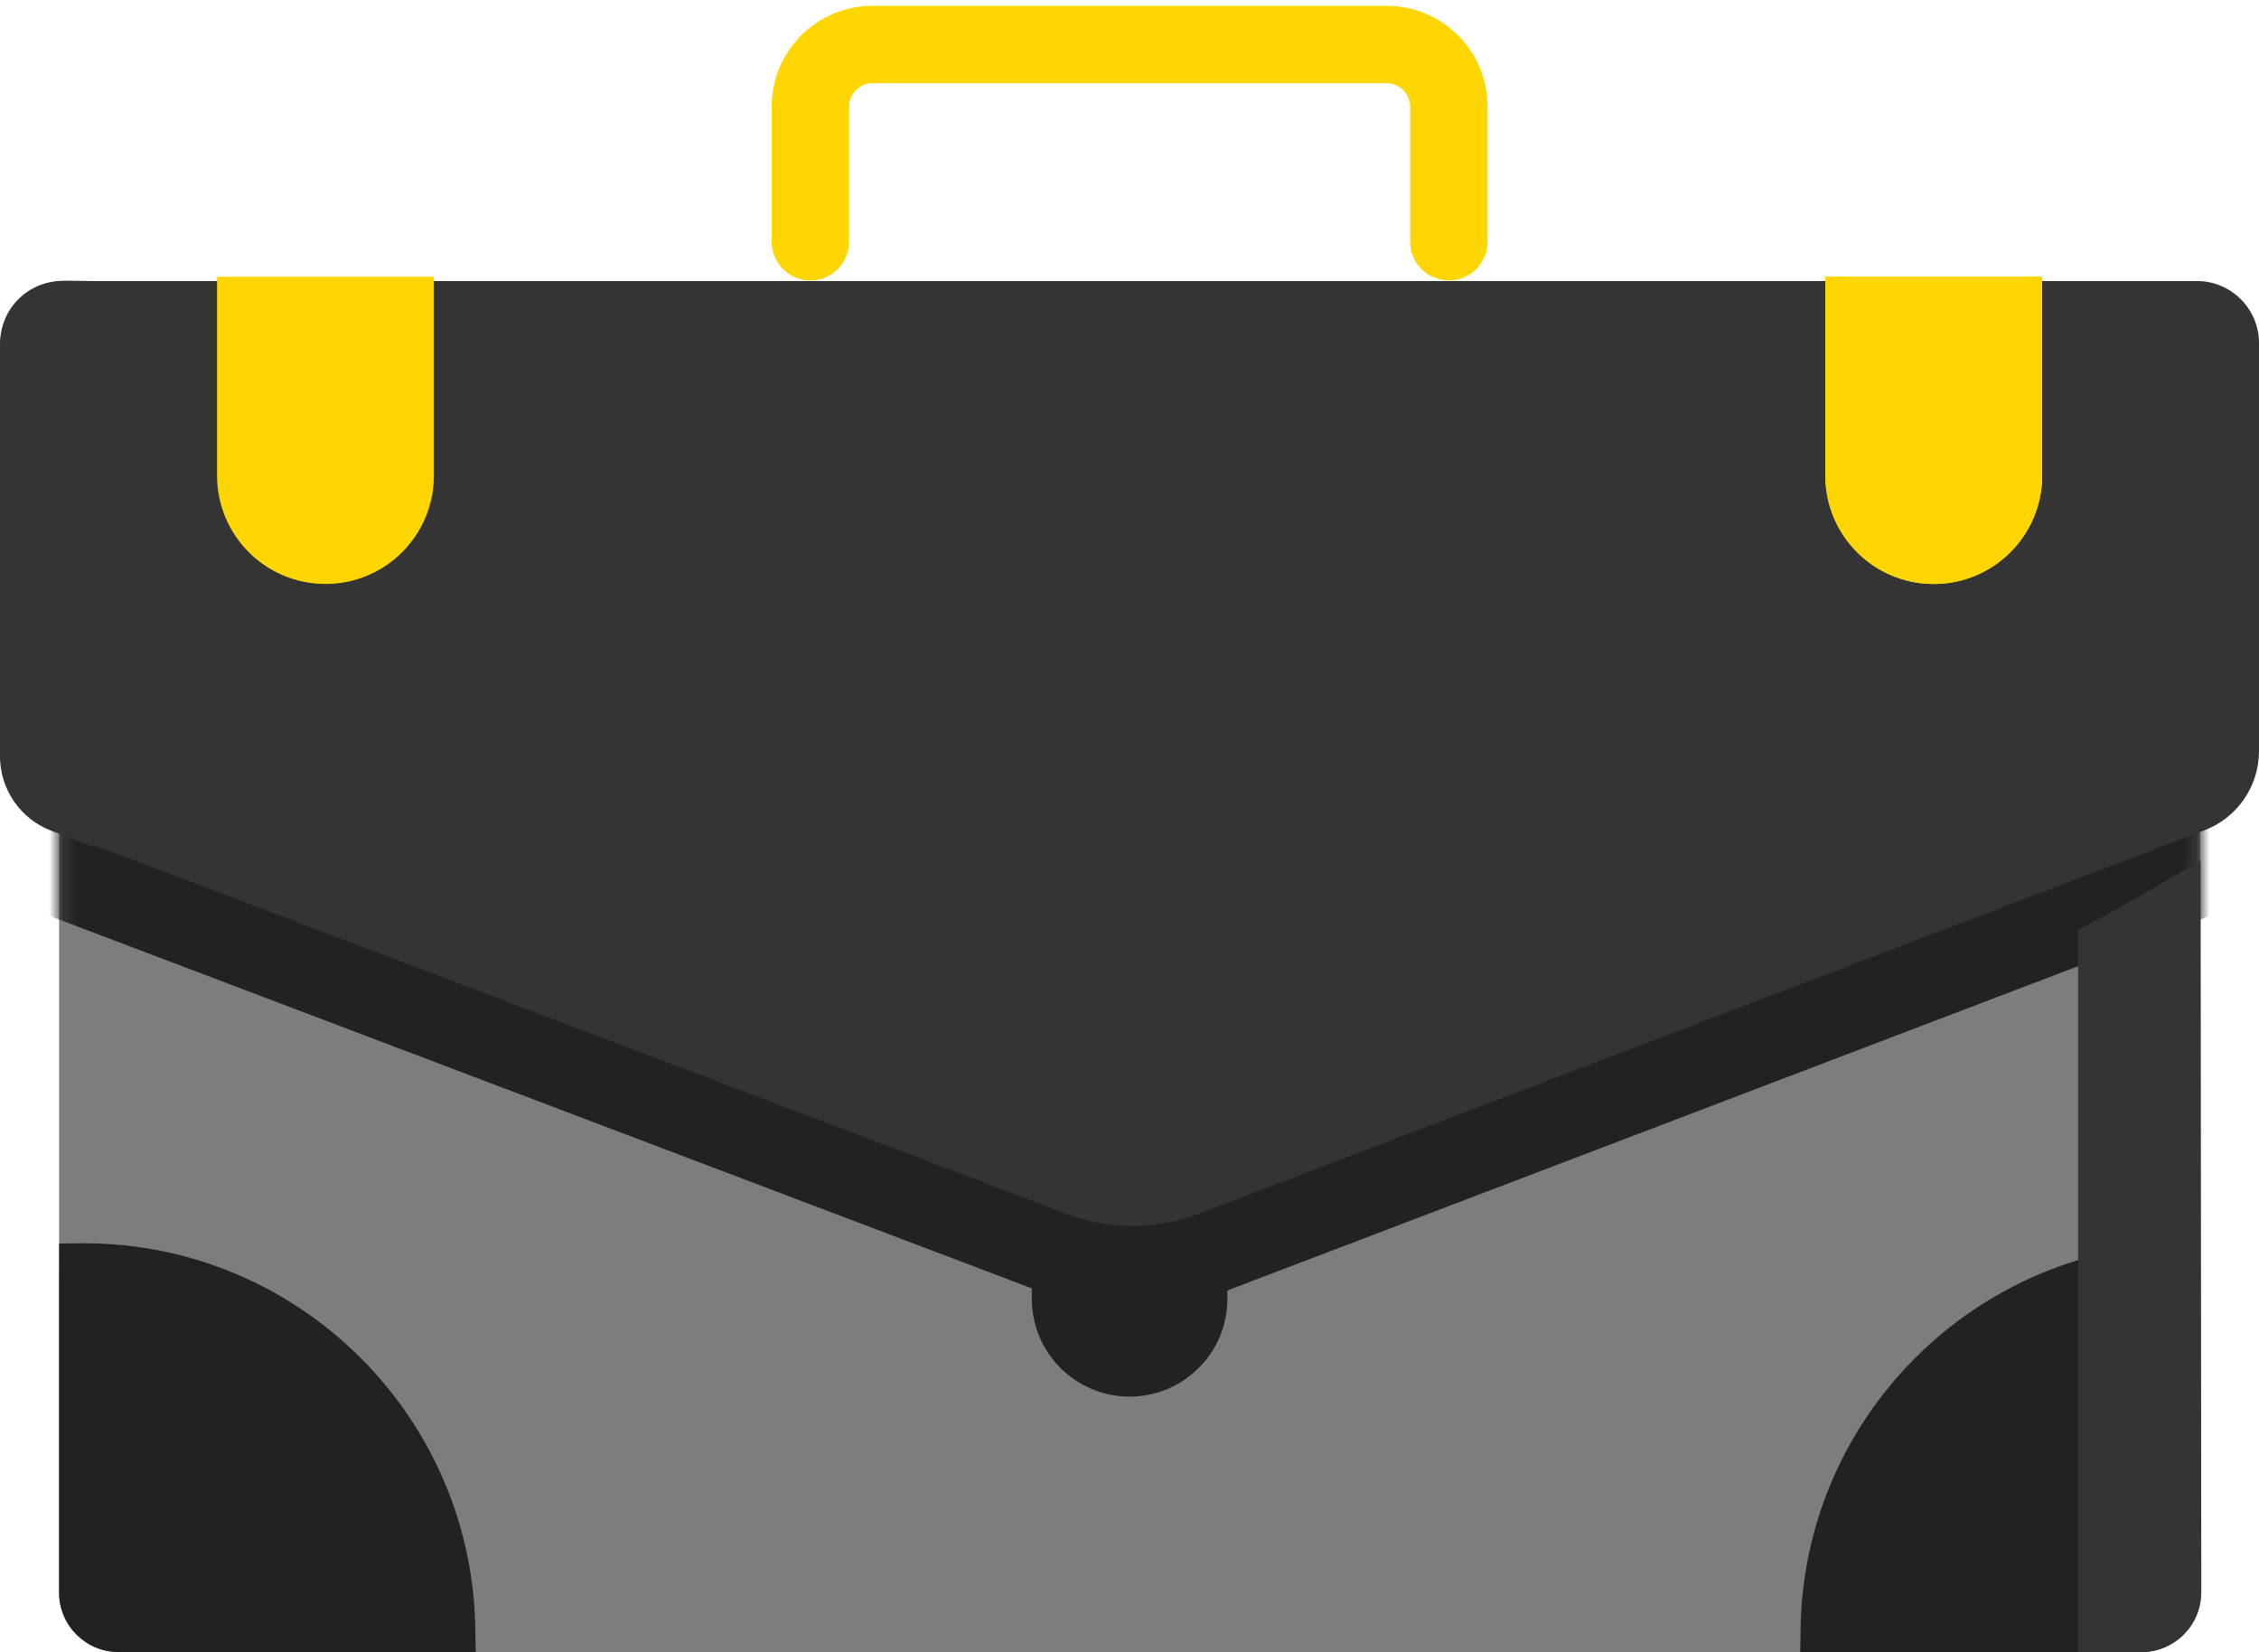 <?xml version="1.0" encoding="UTF-8"?> <svg xmlns="http://www.w3.org/2000/svg" width="160" height="117" viewBox="0 0 160 117" fill="none"> <path d="M155.83 49.913V112.795C155.83 115.104 153.94 116.994 151.63 116.994H8.385C6.075 116.994 4.185 115.104 4.185 112.795V49.913H155.83Z" fill="#7D7D7D"></path> <path d="M102.619 19.86C101.105 19.86 99.879 18.633 99.879 17.12V7.542C99.879 6.651 99.126 5.898 98.235 5.898H61.779C60.889 5.898 60.136 6.651 60.136 7.542V17.12C60.136 18.633 58.91 19.86 57.396 19.86C55.883 19.86 54.657 18.633 54.657 17.12V7.542C54.657 3.614 57.852 0.419 61.779 0.419H98.235C102.163 0.419 105.358 3.614 105.358 7.542V17.12C105.358 18.634 104.132 19.86 102.619 19.86Z" fill="#FFD601"></path> <path d="M33.668 115.777C33.668 100.462 21.253 88.046 5.938 88.046C5.542 88.046 4.582 88.055 4.191 88.071L4.185 90.473V112.794C4.185 115.104 6.075 116.994 8.385 116.994H33.695L33.668 115.777Z" fill="#222222"></path> <path d="M155.257 88.046C139.942 88.046 127.526 100.462 127.526 115.777L127.505 116.994H151.63C153.94 116.994 155.83 115.104 155.83 112.794V88.075L155.257 88.046Z" fill="#222222"></path> <mask id="mask0_652_219" style="mask-type:luminance" maskUnits="userSpaceOnUse" x="4" y="49" width="152" height="68"> <path d="M155.83 49.913V112.795C155.83 115.104 153.94 116.994 151.63 116.994H8.385C6.075 116.994 4.185 115.104 4.185 112.795V49.913H155.83Z" fill="white"></path> </mask> <g mask="url(#mask0_652_219)"> <path d="M75.619 92.202L3.893 65.009C1.559 64.124 0.015 61.888 0.015 59.392V30.496C0.015 28.085 1.987 26.113 4.398 26.113H155.617C158.028 26.113 160 28.085 160 30.496V59.399C160 61.892 158.461 64.125 156.132 65.013L84.819 92.194C81.857 93.323 78.584 93.326 75.619 92.202Z" fill="#222222"></path> </g> <path d="M73.082 82.581V91.98C73.082 95.804 76.183 98.905 80.007 98.905C83.832 98.905 86.932 95.804 86.932 91.98V82.016L73.082 82.581Z" fill="#222222"></path> <path d="M75.619 85.992L3.893 58.8C1.559 57.914 0.015 55.678 0.015 53.182V24.286C0.015 21.875 1.987 19.903 4.398 19.903H155.617C158.028 19.903 160 21.875 160 24.286V53.19C160 55.682 158.461 57.916 156.132 58.803L84.819 85.984C81.857 87.113 78.584 87.116 75.619 85.992Z" fill="#343434"></path> <path d="M23.053 41.357C18.811 41.357 15.373 37.919 15.373 33.678V19.599H30.732V33.678C30.732 37.919 27.294 41.357 23.053 41.357Z" fill="#FFD601"></path> <path d="M136.962 41.357C132.721 41.357 129.283 37.919 129.283 33.678V19.599H144.641V33.678C144.641 37.919 141.203 41.357 136.962 41.357Z" fill="#FFD601"></path> <path d="M136.962 41.357C132.721 41.357 129.283 37.919 129.283 33.678V19.599H144.642V33.678C144.642 37.919 141.203 41.357 136.962 41.357Z" fill="#FFD601"></path> <path d="M147.19 65.79V117H151.682C154.02 117 155.915 115.104 155.913 112.766L155.864 60.944C155.864 60.944 147.349 65.949 147.19 65.79Z" fill="#343434"></path> <path d="M6.681 19.905V59.992L3.637 58.834C1.447 58.001 0 55.903 0 53.56V24.545C0 21.941 2.13 19.841 4.733 19.878L6.681 19.905Z" fill="#343434"></path> </svg> 